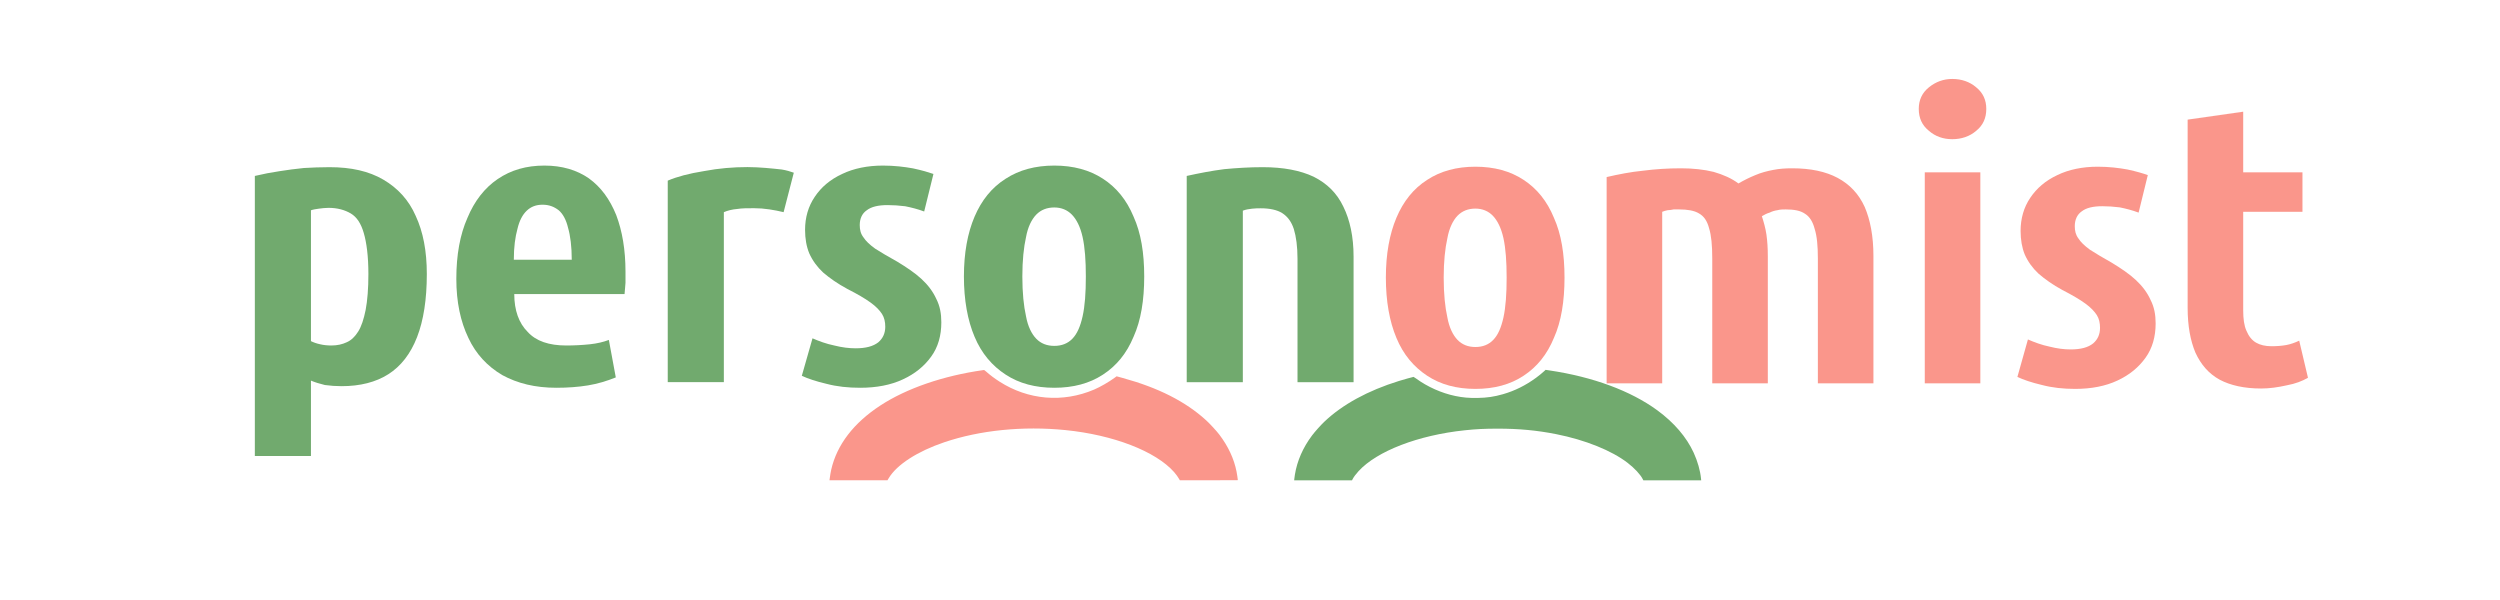 <?xml version="1.0" encoding="UTF-8" standalone="no"?>
<svg
   width="708.661pt"
   height="170.079pt"
   viewBox="0 0 708.661 170.079"
   version="1.2"
   id="svg316"
   xmlns:xlink="http://www.w3.org/1999/xlink"
   xmlns="http://www.w3.org/2000/svg"
   xmlns:svg="http://www.w3.org/2000/svg">
  <defs
     id="defs43">
    <g
       id="g41">
      <symbol
         overflow="visible"
         id="glyph0-0">
        <path
           style="stroke:none;"
           d="M 6.516 0 L 6.516 -84.812 L 58.578 -84.812 L 58.578 0 Z M 13.016 -5.656 L 52.078 -5.656 L 52.078 -79.156 L 13.016 -79.156 Z M 13.016 -5.656 "
           id="path2" />
      </symbol>
      <symbol
         overflow="visible"
         id="glyph0-1">
        <path
           style="stroke:none;"
           d="M 31.109 1.578 C 25.781 1.578 21.219 0.344 17.438 -2.156 C 13.672 -4.641 10.672 -8.141 8.719 -12.891 C 6.766 -17.531 5.734 -23.297 5.734 -29.969 C 5.734 -36.641 6.766 -42.297 8.719 -46.922 C 10.672 -51.562 13.547 -55.188 17.438 -57.672 C 21.219 -60.156 25.781 -61.406 31.109 -61.406 C 36.453 -61.406 41.016 -60.156 44.781 -57.672 C 48.562 -55.188 51.422 -51.672 53.375 -46.922 C 55.453 -42.297 56.375 -36.641 56.375 -29.969 C 56.375 -23.297 55.453 -17.531 53.375 -12.891 C 51.422 -8.141 48.562 -4.641 44.781 -2.156 C 41.016 0.344 36.453 1.578 31.109 1.578 Z M 31.109 -10.297 C 33.203 -10.297 34.891 -10.969 36.188 -12.328 C 37.5 -13.688 38.406 -15.719 39.062 -18.656 C 39.703 -21.594 39.969 -25.328 39.969 -29.969 C 39.969 -34.484 39.703 -38.219 39.062 -41.156 C 38.406 -44.094 37.359 -46.141 36.062 -47.5 C 34.766 -48.844 33.062 -49.531 31.109 -49.531 C 29.031 -49.531 27.344 -48.844 26.031 -47.5 C 24.734 -46.141 23.688 -43.984 23.172 -41.156 C 22.516 -38.219 22.125 -34.484 22.125 -29.969 C 22.125 -25.328 22.516 -21.594 23.172 -18.656 C 23.688 -15.828 24.734 -13.688 26.031 -12.328 C 27.344 -10.969 29.031 -10.297 31.109 -10.297 Z M 31.109 -10.297 "
           id="path5" />
      </symbol>
      <symbol
         overflow="visible"
         id="glyph0-2">
        <path
           style="stroke:none;"
           d="M 9.25 0 L 9.25 -58.469 C 12.625 -59.25 16.141 -59.938 19.531 -60.266 C 23.047 -60.719 26.562 -60.953 30.328 -60.953 C 33.719 -60.953 36.844 -60.609 39.578 -59.938 C 42.312 -59.141 44.656 -58.125 46.609 -56.656 C 48.172 -57.562 49.734 -58.344 51.422 -59.031 C 52.984 -59.703 54.672 -60.156 56.5 -60.5 C 58.188 -60.844 60.016 -60.953 61.844 -60.953 C 67.047 -60.953 71.344 -60.047 74.734 -58.234 C 78.109 -56.422 80.719 -53.719 82.406 -49.984 C 83.969 -46.359 84.875 -41.719 84.875 -36.078 L 84.875 0 L 69.125 0 L 69.125 -35.391 C 69.125 -38.906 68.875 -41.719 68.219 -43.766 C 67.703 -45.797 66.781 -47.266 65.484 -48.062 C 64.188 -48.969 62.359 -49.297 60.016 -49.297 C 59.234 -49.297 58.453 -49.297 57.672 -49.078 C 56.891 -48.969 56.109 -48.734 55.453 -48.391 C 54.672 -48.172 54.031 -47.828 53.25 -47.375 C 53.766 -45.797 54.281 -43.984 54.547 -42.172 C 54.812 -40.25 54.938 -38.328 54.938 -36.078 L 54.938 0 L 39.188 0 L 39.188 -35.391 C 39.188 -39.125 38.922 -41.953 38.281 -43.984 C 37.75 -46.016 36.844 -47.375 35.406 -48.172 C 34.109 -48.969 32.156 -49.297 29.812 -49.297 C 29.297 -49.297 28.766 -49.297 28.25 -49.297 C 27.734 -49.188 27.078 -49.078 26.562 -49.078 C 26.031 -48.969 25.516 -48.844 25 -48.625 L 25 0 Z M 9.25 0 "
           id="path8" />
      </symbol>
      <symbol
         overflow="visible"
         id="glyph0-3">
        <path
           style="stroke:none;"
           d="M 9.25 0 L 9.25 -59.812 L 25 -59.812 L 25 0 Z M 17.047 -69.203 C 14.453 -69.203 12.234 -70 10.422 -71.578 C 8.469 -73.156 7.547 -75.203 7.547 -77.797 C 7.547 -80.281 8.469 -82.328 10.422 -83.906 C 12.375 -85.484 14.578 -86.281 17.047 -86.281 C 19.656 -86.281 22 -85.484 23.828 -83.906 C 25.781 -82.328 26.688 -80.281 26.688 -77.797 C 26.688 -75.203 25.781 -73.156 23.828 -71.578 C 22 -70 19.656 -69.203 17.047 -69.203 Z M 17.047 -69.203 "
           id="path11" />
      </symbol>
      <symbol
         overflow="visible"
         id="glyph0-4">
        <path
           style="stroke:none;"
           d="M 20.953 1.578 C 17.578 1.578 14.453 1.25 11.453 0.453 C 8.594 -0.219 6.25 -1.016 4.562 -1.812 L 7.547 -12.438 C 9.375 -11.641 11.453 -10.859 13.672 -10.406 C 15.891 -9.844 17.828 -9.609 19.656 -9.609 C 22.516 -9.609 24.609 -10.172 26.031 -11.312 C 27.344 -12.438 27.984 -13.906 27.984 -15.719 C 27.984 -17.078 27.734 -18.312 27.078 -19.344 C 26.422 -20.359 25.391 -21.484 23.828 -22.609 C 22.266 -23.75 20.172 -24.984 17.312 -26.453 C 14.578 -27.938 12.375 -29.516 10.547 -31.094 C 8.859 -32.672 7.547 -34.484 6.641 -36.531 C 5.859 -38.453 5.469 -40.703 5.469 -43.203 C 5.469 -46.703 6.375 -49.875 8.203 -52.578 C 10.031 -55.297 12.5 -57.438 15.891 -59.031 C 19.141 -60.609 23.047 -61.406 27.344 -61.406 C 30.469 -61.406 33.328 -61.062 35.797 -60.609 C 38.406 -60.047 40.234 -59.484 41.531 -59.031 L 38.922 -48.391 C 37.109 -49.078 35.281 -49.531 33.594 -49.875 C 31.891 -50.094 30.203 -50.203 28.641 -50.203 C 26.031 -50.203 24.078 -49.75 22.781 -48.734 C 21.484 -47.828 20.828 -46.359 20.828 -44.547 C 20.828 -43.203 21.094 -42.062 21.875 -41.047 C 22.516 -40.031 23.562 -39.016 25.125 -37.875 C 26.688 -36.859 28.766 -35.625 31.375 -34.156 C 33.984 -32.562 36.328 -30.984 38.141 -29.281 C 39.969 -27.594 41.406 -25.672 42.312 -23.641 C 43.359 -21.594 43.75 -19.453 43.75 -16.969 C 43.75 -13.234 42.828 -9.953 40.875 -7.234 C 38.922 -4.516 36.328 -2.375 32.938 -0.797 C 29.547 0.797 25.516 1.578 20.953 1.578 Z M 20.953 1.578 "
           id="path14" />
      </symbol>
      <symbol
         overflow="visible"
         id="glyph0-5">
        <path
           style="stroke:none;"
           d="M 29.297 1.469 C 24.469 1.469 20.562 0.562 17.578 -1.016 C 14.453 -2.719 12.234 -5.312 10.672 -8.703 C 9.25 -12.094 8.469 -16.281 8.469 -21.375 L 8.469 -74.75 L 24.219 -77 L 24.219 -59.812 L 41.016 -59.812 L 41.016 -48.625 L 24.219 -48.625 L 24.219 -20.688 C 24.219 -18.312 24.469 -16.391 25.125 -14.922 C 25.781 -13.344 26.688 -12.219 27.859 -11.531 C 29.031 -10.859 30.469 -10.516 32.281 -10.516 C 33.719 -10.516 35.156 -10.625 36.453 -10.859 C 37.625 -11.078 38.922 -11.531 40.094 -12.094 L 42.578 -1.578 C 41.016 -0.672 39.062 0.109 36.578 0.562 C 34.109 1.125 31.641 1.469 29.297 1.469 Z M 29.297 1.469 "
           id="path17" />
      </symbol>
      <symbol
         overflow="visible"
         id="glyph1-0">
        <path
           style="stroke:none;"
           d="M 6.562 0 L 6.562 -84.812 L 59.125 -84.812 L 59.125 0 Z M 13.141 -5.656 L 52.562 -5.656 L 52.562 -79.156 L 13.141 -79.156 Z M 13.141 -5.656 "
           id="path20" />
      </symbol>
      <symbol
         overflow="visible"
         id="glyph1-1">
        <path
           style="stroke:none;"
           d="M 9.328 20.922 L 9.328 -58.469 C 11.688 -59.031 14.062 -59.484 16.297 -59.812 C 18.531 -60.156 20.891 -60.5 23.25 -60.719 C 25.484 -60.844 27.984 -60.953 30.484 -60.953 C 36.656 -60.953 41.656 -59.812 45.719 -57.438 C 49.797 -55.062 52.953 -51.672 54.922 -47.156 C 57.031 -42.625 58.078 -37.203 58.078 -30.641 C 58.078 -23.516 57.156 -17.531 55.312 -12.781 C 53.469 -8.031 50.719 -4.516 47.172 -2.266 C 43.625 0 39.156 1.125 33.906 1.125 C 32.328 1.125 30.75 1.016 29.172 0.797 C 27.719 0.453 26.281 0 25.234 -0.453 L 25.234 20.922 Z M 31.016 -10.406 C 32.719 -10.406 34.156 -10.75 35.344 -11.312 C 36.656 -11.875 37.703 -12.891 38.625 -14.359 C 39.547 -15.828 40.203 -17.859 40.734 -20.469 C 41.25 -23.188 41.516 -26.578 41.516 -30.641 C 41.516 -35.734 41 -39.578 40.203 -42.297 C 39.422 -45 38.234 -46.812 36.531 -47.828 C 34.812 -48.844 32.719 -49.422 30.219 -49.422 C 29.172 -49.422 28.375 -49.297 27.453 -49.188 C 26.672 -49.078 25.891 -48.969 25.234 -48.734 L 25.234 -11.641 C 25.891 -11.312 26.797 -10.969 27.859 -10.75 C 28.781 -10.516 29.953 -10.406 31.016 -10.406 Z M 31.016 -10.406 "
           id="path23" />
      </symbol>
      <symbol
         overflow="visible"
         id="glyph1-2">
        <path
           style="stroke:none;"
           d="M 34.156 1.578 C 28.125 1.578 23.125 0.344 18.781 -2.031 C 14.578 -4.516 11.297 -8.031 9.203 -12.547 C 6.969 -17.188 5.781 -22.734 5.781 -29.281 C 5.781 -36.078 6.828 -41.844 8.938 -46.594 C 10.906 -51.344 13.797 -55.062 17.469 -57.562 C 21.281 -60.156 25.625 -61.406 30.75 -61.406 C 35.734 -61.406 39.938 -60.156 43.359 -57.781 C 46.781 -55.297 49.266 -51.906 51.109 -47.375 C 52.812 -42.859 53.734 -37.547 53.734 -31.328 C 53.734 -30.188 53.734 -29.172 53.734 -28.156 C 53.609 -27.141 53.609 -26.125 53.469 -24.984 L 22.203 -24.984 C 22.203 -20.359 23.516 -16.734 26.016 -14.25 C 28.375 -11.641 32.062 -10.406 36.922 -10.406 C 39.156 -10.406 41.391 -10.516 43.625 -10.75 C 45.719 -10.969 47.562 -11.422 49.016 -11.984 L 50.984 -1.359 C 48.484 -0.344 45.859 0.453 43.094 0.906 C 40.344 1.359 37.312 1.578 34.156 1.578 Z M 22.078 -34.719 L 38.5 -34.719 C 38.5 -38.453 38.109 -41.5 37.453 -43.766 C 36.922 -46.016 36 -47.719 34.812 -48.734 C 33.5 -49.75 32.062 -50.312 30.219 -50.312 C 28.375 -50.312 26.938 -49.75 25.75 -48.625 C 24.562 -47.5 23.656 -45.797 23.125 -43.531 C 22.469 -41.156 22.078 -38.328 22.078 -34.719 Z M 22.078 -34.719 "
           id="path26" />
      </symbol>
      <symbol
         overflow="visible"
         id="glyph1-3">
        <path
           style="stroke:none;"
           d="M 9.328 0 L 9.328 -57.109 C 11.953 -58.234 15.375 -59.141 19.578 -59.812 C 23.781 -60.609 27.859 -60.953 31.922 -60.953 C 33.641 -60.953 35.469 -60.844 37.047 -60.719 C 38.766 -60.609 40.203 -60.391 41.656 -60.266 C 42.969 -60.047 44.141 -59.703 45.062 -59.359 L 42.172 -48.172 C 40.859 -48.516 39.547 -48.734 38.109 -48.969 C 36.656 -49.188 35.219 -49.297 33.766 -49.297 C 31.922 -49.297 30.344 -49.297 29.031 -49.078 C 27.594 -48.969 26.281 -48.625 25.234 -48.172 L 25.234 0 Z M 9.328 0 "
           id="path29" />
      </symbol>
      <symbol
         overflow="visible"
         id="glyph1-4">
        <path
           style="stroke:none;"
           d="M 21.156 1.578 C 17.734 1.578 14.578 1.25 11.562 0.453 C 8.672 -0.219 6.312 -1.016 4.594 -1.812 L 7.625 -12.438 C 9.453 -11.641 11.562 -10.859 13.797 -10.406 C 16.031 -9.844 18 -9.609 19.844 -9.609 C 22.734 -9.609 24.828 -10.172 26.281 -11.312 C 27.594 -12.438 28.25 -13.906 28.25 -15.719 C 28.25 -17.078 27.984 -18.312 27.328 -19.344 C 26.672 -20.359 25.625 -21.484 24.047 -22.609 C 22.469 -23.75 20.359 -24.984 17.469 -26.453 C 14.719 -27.938 12.484 -29.516 10.641 -31.094 C 8.938 -32.672 7.625 -34.484 6.703 -36.531 C 5.906 -38.453 5.516 -40.703 5.516 -43.203 C 5.516 -46.703 6.438 -49.875 8.281 -52.578 C 10.109 -55.297 12.609 -57.438 16.031 -59.031 C 19.312 -60.609 23.25 -61.406 27.594 -61.406 C 30.75 -61.406 33.641 -61.062 36.125 -60.609 C 38.766 -60.047 40.594 -59.484 41.906 -59.031 L 39.281 -48.391 C 37.453 -49.078 35.609 -49.531 33.906 -49.875 C 32.188 -50.094 30.484 -50.203 28.906 -50.203 C 26.281 -50.203 24.312 -49.75 23 -48.734 C 21.672 -47.828 21.016 -46.359 21.016 -44.547 C 21.016 -43.203 21.281 -42.062 22.078 -41.047 C 22.734 -40.031 23.781 -39.016 25.359 -37.875 C 26.938 -36.859 29.031 -35.625 31.672 -34.156 C 34.297 -32.562 36.656 -30.984 38.5 -29.281 C 40.344 -27.594 41.781 -25.672 42.703 -23.641 C 43.75 -21.594 44.141 -19.453 44.141 -16.969 C 44.141 -13.234 43.234 -9.953 41.25 -7.234 C 39.281 -4.516 36.656 -2.375 33.234 -0.797 C 29.828 0.797 25.75 1.578 21.156 1.578 Z M 21.156 1.578 "
           id="path32" />
      </symbol>
      <symbol
         overflow="visible"
         id="glyph1-5">
        <path
           style="stroke:none;"
           d="M 31.406 1.578 C 26.016 1.578 21.422 0.344 17.609 -2.156 C 13.797 -4.641 10.781 -8.141 8.797 -12.891 C 6.828 -17.531 5.781 -23.297 5.781 -29.969 C 5.781 -36.641 6.828 -42.297 8.797 -46.922 C 10.781 -51.562 13.672 -55.188 17.609 -57.672 C 21.422 -60.156 26.016 -61.406 31.406 -61.406 C 36.797 -61.406 41.391 -60.156 45.203 -57.672 C 49.016 -55.188 51.906 -51.672 53.875 -46.922 C 55.969 -42.297 56.891 -36.641 56.891 -29.969 C 56.891 -23.297 55.969 -17.531 53.875 -12.891 C 51.906 -8.141 49.016 -4.641 45.203 -2.156 C 41.391 0.344 36.797 1.578 31.406 1.578 Z M 31.406 -10.297 C 33.5 -10.297 35.219 -10.969 36.531 -12.328 C 37.844 -13.688 38.766 -15.719 39.422 -18.656 C 40.078 -21.594 40.344 -25.328 40.344 -29.969 C 40.344 -34.484 40.078 -38.219 39.422 -41.156 C 38.766 -44.094 37.703 -46.141 36.391 -47.5 C 35.078 -48.844 33.375 -49.531 31.406 -49.531 C 29.297 -49.531 27.594 -48.844 26.281 -47.5 C 24.969 -46.141 23.906 -43.984 23.391 -41.156 C 22.734 -38.219 22.344 -34.484 22.344 -29.969 C 22.344 -25.328 22.734 -21.594 23.391 -18.656 C 23.906 -15.828 24.969 -13.688 26.281 -12.328 C 27.594 -10.969 29.297 -10.297 31.406 -10.297 Z M 31.406 -10.297 "
           id="path35" />
      </symbol>
      <symbol
         overflow="visible"
         id="glyph1-6">
        <path
           style="stroke:none;"
           d="M 9.328 0 L 9.328 -58.469 C 12.875 -59.25 16.422 -59.938 19.969 -60.391 C 23.516 -60.719 27.062 -60.953 30.875 -60.953 C 36.656 -60.953 41.516 -60.047 45.328 -58.234 C 49.141 -56.312 51.906 -53.594 53.734 -49.75 C 55.578 -46.016 56.625 -41.281 56.625 -35.625 L 56.625 0 L 40.734 0 L 40.734 -34.938 C 40.734 -38.453 40.344 -41.281 39.688 -43.422 C 39.016 -45.453 37.969 -46.922 36.391 -47.938 C 34.953 -48.844 32.844 -49.297 30.344 -49.297 C 29.562 -49.297 28.781 -49.297 27.859 -49.188 C 26.938 -49.078 26.141 -48.969 25.234 -48.625 L 25.234 0 Z M 9.328 0 "
           id="path38" />
      </symbol>
    </g>
  </defs>
  <g
     id="surface3610">
    <g
       style="fill:#fa968b;fill-opacity:1"
       id="g47">
      <use
         xlink:href="#glyph0-1"
         x="387.111"
         y="108.66"
         id="use45"
         style="fill:#fa968b;fill-opacity:1" />
    </g>
    <g
       style="fill:#fa968b;fill-opacity:1"
       id="g53">
      <use
         xlink:href="#glyph0-2"
         x="446.175"
         y="108.66"
         id="use51"
         style="fill:#fa968b;fill-opacity:1" />
    </g>
    <g
       style="fill:#fa968b;fill-opacity:1"
       id="g59">
      <use
         xlink:href="#glyph0-3"
         x="536.355"
         y="108.66"
         id="use57"
         style="fill:#fa968b;fill-opacity:1" />
    </g>
    <g
       style="fill:#fa968b;fill-opacity:1"
       id="g65">
      <use
         xlink:href="#glyph0-4"
         x="567.298"
         y="108.66"
         id="use63"
         style="fill:#fa968b;fill-opacity:1" />
    </g>
    <path
       style="fill:none;stroke-width:0.152;stroke-linecap:butt;stroke-linejoin:miter;stroke:none;stroke-opacity:1;stroke-miterlimit:4"
       d="M 588.297 126.825 C 584.93 126.825 581.773 126.403 578.828 125.566 C 575.891 124.739 573.598 123.889 571.953 123.012 L 574.906 110.671 C 576.781 111.679 578.816 112.488 581.016 113.1 C 583.211 113.702 585.211 113.999 587.016 113.999 C 589.859 113.999 591.961 113.334 593.328 112.003 C 594.703 110.671 595.391 108.994 595.391 106.966 C 595.391 105.347 595.066 103.944 594.422 102.756 C 593.785 101.56 592.703 100.319 591.172 99.033 C 589.641 97.751 587.484 96.276 584.703 94.607 C 581.93 92.871 579.664 91.077 577.906 89.229 C 576.145 87.371 574.859 85.316 574.047 83.059 C 573.234 80.792 572.828 78.211 572.828 75.305 C 572.828 71.267 573.734 67.66 575.547 64.494 C 577.359 61.328 579.91 58.855 583.203 57.065 C 586.504 55.266 590.348 54.367 594.734 54.367 C 597.816 54.367 600.625 54.672 603.156 55.284 C 605.695 55.896 607.586 56.516 608.828 57.137 L 606.328 69.315 C 604.453 68.56 602.66 68.02 600.953 67.696 C 599.254 67.363 597.602 67.193 596 67.193 C 593.438 67.193 591.488 67.759 590.156 68.883 C 588.82 70.012 588.156 71.631 588.156 73.74 C 588.156 75.278 588.492 76.632 589.172 77.806 C 589.859 78.984 590.977 80.176 592.531 81.386 C 594.082 82.586 596.141 84.043 598.703 85.757 C 601.391 87.484 603.656 89.337 605.5 91.315 C 607.352 93.294 608.754 95.453 609.703 97.791 C 610.66 100.121 611.141 102.711 611.141 105.563 C 611.141 109.821 610.176 113.532 608.25 116.698 C 606.332 119.864 603.672 122.346 600.266 124.145 C 596.859 125.93 592.867 126.825 588.297 126.825 Z M 588.297 126.825 "
       transform="matrix(1,0,0,0.869,0,0)"
       id="path67" />
    <g
       style="fill:#fa968b;fill-opacity:1"
       id="g71">
      <use
         xlink:href="#glyph0-5"
         x="611.65"
         y="108.66"
         id="use69"
         style="fill:#fa968b;fill-opacity:1" />
    </g>
    <path
       style="fill:none;stroke-width:0.152;stroke-linecap:butt;stroke-linejoin:miter;stroke:none;stroke-opacity:1;stroke-miterlimit:4"
       d="M 640.977 126.699 C 636.246 126.699 632.34 125.737 629.258 123.821 C 626.172 121.892 623.891 118.973 622.414 115.061 C 620.945 111.139 620.211 106.255 620.211 100.4 L 620.211 39.022 L 635.93 36.45 L 635.93 56.165 L 652.727 56.165 L 652.727 69.117 L 635.93 69.117 L 635.93 101.245 C 635.93 103.957 636.23 106.183 636.836 107.919 C 637.449 109.646 638.355 110.919 639.555 111.733 C 640.762 112.551 642.23 112.956 643.961 112.956 C 645.48 112.956 646.859 112.821 648.102 112.542 C 649.34 112.254 650.574 111.778 651.805 111.103 L 654.227 123.245 C 652.766 124.289 650.789 125.121 648.289 125.746 C 645.797 126.38 643.359 126.699 640.977 126.699 Z M 640.977 126.699 "
       transform="matrix(1,0,0,0.869,0,0)"
       id="path73" />
    <path
       style="fill-rule:nonzero;fill:#71aa6e;fill-opacity:1;stroke-width:0.142;stroke-linecap:butt;stroke-linejoin:miter;stroke:none;stroke-opacity:1;stroke-miterlimit:4"
       d="M 366.895 135.715 C 366.918 135.469 366.992 134.938 367.059 134.535 C 367.691 130.637 369.348 126.852 371.934 123.418 C 372.734 122.359 374.336 120.562 375.355 119.59 C 380.492 114.684 387.719 110.73 396.562 107.988 C 397.719 107.629 400.566 106.832 400.688 106.832 C 400.738 106.832 401.055 107.035 401.395 107.285 C 404.617 109.648 408.637 111.441 412.52 112.246 C 414.68 112.695 416.449 112.848 418.891 112.801 C 421.594 112.746 423.504 112.465 426.012 111.75 C 429.348 110.801 432.449 109.262 435.43 107.078 C 436.227 106.496 437.254 105.656 437.777 105.16 L 438.121 104.836 L 439.262 105.008 C 451.562 106.84 462.246 110.789 469.77 116.293 C 474.535 119.781 478.074 123.91 480.105 128.344 C 481.219 130.781 481.965 133.418 482.184 135.715 L 482.227 136.164 L 474.027 136.164 L 465.832 136.16 L 465.676 135.848 C 465.012 134.523 463.344 132.727 461.383 131.211 C 456.84 127.707 449.359 124.699 441.121 123.066 C 435.652 121.984 430.562 121.504 424.508 121.508 C 420.883 121.508 418.426 121.629 415.215 121.969 C 402.004 123.359 390.312 127.859 385.09 133.57 C 384.332 134.398 383.703 135.246 383.402 135.848 L 383.246 136.16 L 375.047 136.164 L 366.852 136.164 Z M 366.895 135.715 "
       id="path75" />
    <path
       style="fill-rule:nonzero;fill:#fa968b;fill-opacity:1;stroke-width:0.142;stroke-linecap:butt;stroke-linejoin:miter;stroke:none;stroke-opacity:1;stroke-miterlimit:4"
       d="M 235.164 135.859 C 235.293 134.848 235.469 133.805 235.625 133.121 C 237.234 126.074 241.984 119.879 249.566 114.934 C 257.023 110.074 267.379 106.512 278.707 104.914 C 279.016 104.871 279.016 104.871 279.496 105.297 C 280.758 106.402 281.883 107.25 283.309 108.164 C 291.465 113.398 301.27 114.223 310.164 110.422 C 311.867 109.695 314.387 108.242 315.965 107.078 L 316.52 106.668 L 318.242 107.141 C 328.336 109.906 336.051 113.812 341.863 119.109 C 342.938 120.086 344.863 122.172 345.633 123.191 C 348.176 126.559 349.785 130.016 350.512 133.656 C 350.652 134.367 350.883 135.891 350.883 136.109 C 350.883 136.129 347.184 136.141 342.66 136.141 L 334.438 136.141 L 334.281 135.852 C 333.988 135.305 333.375 134.453 332.824 133.828 C 327.605 127.914 315.566 123.266 301.965 121.91 C 289.949 120.715 277.793 121.941 267.66 125.367 C 260.074 127.934 254.211 131.719 251.934 135.527 L 251.566 136.141 L 235.129 136.141 Z M 235.164 135.859 "
       id="path277" />
    <g
       style="fill:#71aa6e;fill-opacity:1"
       id="g281">
      <use
         xlink:href="#glyph1-1"
         x="62.91"
         y="108.341"
         id="use279"
         style="fill:#71aa6e;fill-opacity:1" />
    </g>
    <g
       style="fill:#71aa6e;fill-opacity:1"
       id="g287">
      <use
         xlink:href="#glyph1-2"
         x="123.572"
         y="108.341"
         id="use285"
         style="fill:#71aa6e;fill-opacity:1" />
    </g>
    <g
       style="fill:#71aa6e;fill-opacity:1"
       id="g293">
      <use
         xlink:href="#glyph1-3"
         x="179.899"
         y="108.341"
         id="use291"
         transform="translate(0.053,-0.025)"
         style="fill:#71aa6e;fill-opacity:1" />
    </g>
    <g
       style="fill:#71aa6e;fill-opacity:1"
       id="g299">
      <use
         xlink:href="#glyph1-4"
         x="222.691"
         y="108.341"
         id="use297"
         style="fill:#71aa6e;fill-opacity:1" />
    </g>
    <g
       style="fill:#71aa6e;fill-opacity:1"
       id="g305">
      <use
         xlink:href="#glyph1-5"
         x="267.454"
         y="108.341"
         id="use303"
         style="fill:#71aa6e;fill-opacity:1" />
    </g>
    <g
       style="fill:#71aa6e;fill-opacity:1"
       id="g311">
      <use
         xlink:href="#glyph1-6"
         x="327.065"
         y="108.341"
         id="use309"
         style="fill:#71aa6e;fill-opacity:1" />
    </g>
  </g>
</svg>
